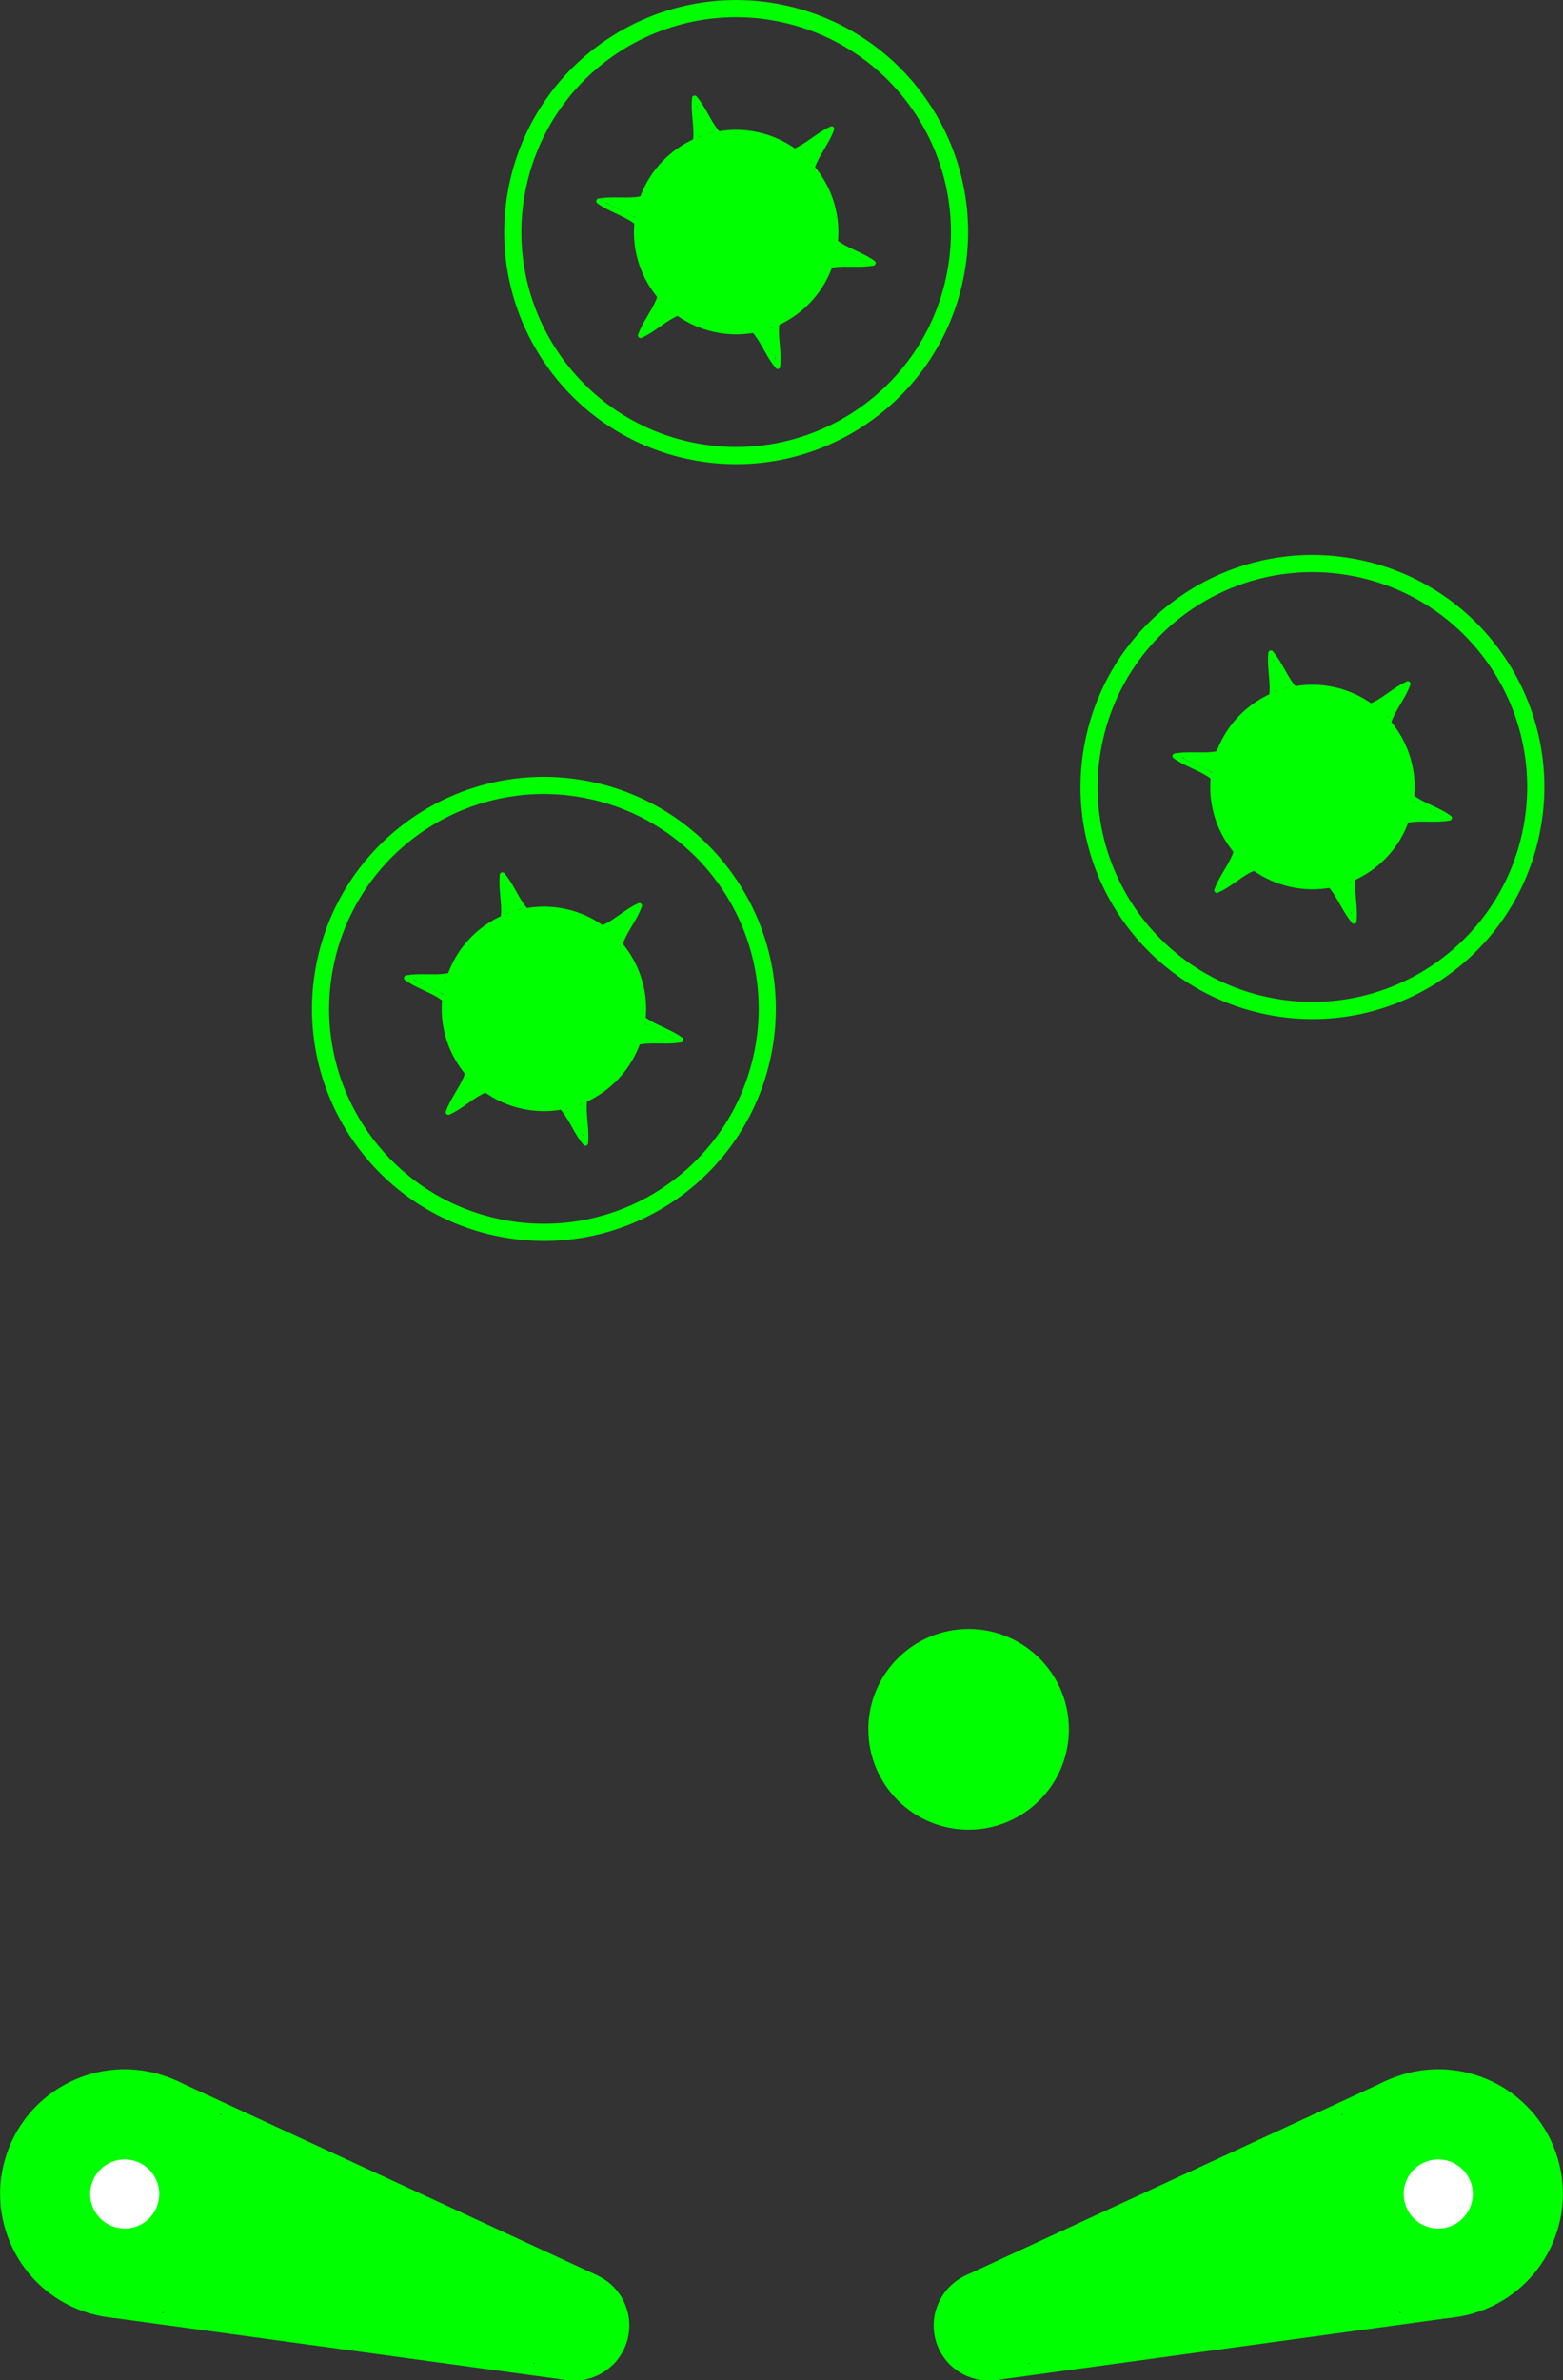 <?xml version="1.0" encoding="UTF-8" standalone="no"?>
<!-- Created with Inkscape (http://www.inkscape.org/) -->

<svg
   xmlns:dc="http://purl.org/dc/elements/1.1/"
   xmlns:cc="http://creativecommons.org/ns#"
   xmlns:rdf="http://www.w3.org/1999/02/22-rdf-syntax-ns#"
   xmlns:svg="http://www.w3.org/2000/svg"
   xmlns="http://www.w3.org/2000/svg"
   xmlns:sodipodi="http://sodipodi.sourceforge.net/DTD/sodipodi-0.dtd"
   xmlns:inkscape="http://www.inkscape.org/namespaces/inkscape"
   width="532.164"
   height="810.057"
   id="svg2"
   version="1.1"
   inkscape:version="0.48.4 r9939"
   sodipodi:docname="Neues Dokument 1">
  <rect width="100%" height="100%" fill="#333333" stroke="none"/>
  <defs
     id="defs4" />
  <sodipodi:namedview
     id="base"
     pagecolor="#ffffff"
     bordercolor="#666666"
     borderopacity="1.0"
     inkscape:pageopacity="0.0"
     inkscape:pageshadow="2"
     inkscape:zoom="0.35355339"
     inkscape:cx="200.03668"
     inkscape:cy="-33.095577"
     inkscape:document-units="px"
     inkscape:current-layer="layer1"
     showgrid="false"
     fit-margin-top="0"
     fit-margin-left="0"
     fit-margin-right="0"
     fit-margin-bottom="0"
     inkscape:window-width="1875"
     inkscape:window-height="1056"
     inkscape:window-x="45"
     inkscape:window-y="24"
     inkscape:window-maximized="1" />
  <g
     inkscape:label="Ebene 1"
     inkscape:groupmode="layer"
     id="layer1"
     transform="translate(-83.067,-97.421)">
    <g
       id="g3825"
       transform="matrix(0.96,0.281,-0.281,0.96,51.535,488.838)">
      <g
         id="g3813">
        <g
           id="g3805">
          <g
             id="g3779">
            <path
               sodipodi:type="arc"
               style="fill:#00ff00;fill-opacity:1;stroke:#00ff00;stroke-width:10;stroke-linecap:round;stroke-linejoin:miter;stroke-miterlimit:4;stroke-opacity:1;stroke-dasharray:none;stroke-dashoffset:0"
               id="path2987"
               sodipodi:cx="330.17856"
               sodipodi:cy="317.54074"
               sodipodi:rx="13.75"
               sodipodi:ry="13.75"
               d="m 343.929,317.541 c 0,7.594 -6.156,13.75 -13.75,13.75 -7.594,0 -13.75,-6.156 -13.75,-13.75 0,-7.594 6.156,-13.75 13.75,-13.75 7.594,0 13.75,6.156 13.75,13.75 z"
               transform="translate(0,2.461)" />
            <g
               id="g3775">
              <path
                 d="m 208.091,320.002 c 0,20.642 -16.734,37.376 -37.376,37.376 -20.642,0 -37.376,-16.734 -37.376,-37.376 0,-20.642 16.734,-37.376 37.376,-37.376 20.642,0 37.376,16.734 37.376,37.376 z"
                 sodipodi:ry="37.375645"
                 sodipodi:rx="37.375645"
                 sodipodi:cy="320.00159"
                 sodipodi:cx="170.71577"
                 id="path2985"
                 style="fill:#00ff00;fill-opacity:1;stroke:#00ff00;stroke-width:10;stroke-linecap:round;stroke-linejoin:miter;stroke-miterlimit:4;stroke-opacity:1;stroke-dasharray:none;stroke-dashoffset:0"
                 sodipodi:type="arc" />
              <path
                 transform="matrix(1.343,0,0,1.343,-272.667,-106.41)"
                 d="m 343.929,317.541 c 0,7.594 -6.156,13.75 -13.75,13.75 -7.594,0 -13.75,-6.156 -13.75,-13.75 0,-7.594 6.156,-13.75 13.75,-13.75 7.594,0 13.75,6.156 13.75,13.75 z"
                 sodipodi:ry="13.75"
                 sodipodi:rx="13.75"
                 sodipodi:cy="317.54074"
                 sodipodi:cx="330.17856"
                 id="path2987-3"
                 style="fill:#ffffff;fill-opacity:1;stroke:#00ff00;stroke-width:10;stroke-linecap:round;stroke-linejoin:miter;stroke-miterlimit:4;stroke-opacity:1;stroke-dasharray:none;stroke-dashoffset:0"
                 sodipodi:type="arc" />
            </g>
          </g>
          <path
             sodipodi:nodetypes="cc"
             inkscape:connector-curvature="0"
             id="path3785"
             d="m 176.853,280.117 155.521,23.263"
             style="fill:#00ff00;fill-opacity:1;stroke:#00ff00;stroke-width:4;stroke-linecap:round;stroke-linejoin:miter;stroke-miterlimit:4;stroke-opacity:1;stroke-dasharray:none" />
        </g>
        <path
           style="fill:#00ff00;fill-opacity:1;stroke:#00ff00;stroke-width:4;stroke-linecap:round;stroke-linejoin:miter;stroke-miterlimit:4;stroke-opacity:1;stroke-dasharray:none"
           d="M 177.669,359.748 333.19,336.486"
           id="path3785-6"
           inkscape:connector-curvature="0"
           sodipodi:nodetypes="cc" />
      </g>
      <path
         inkscape:connector-curvature="0"
         id="path3823"
         d="m 196.713,353.606 c 5.975,-4.493 11.263,-11.754 13.941,-19.146 1.772,-4.89 2.414,-8.747 2.419,-14.521 0.004,-5.679 -0.8,-10.171 -2.723,-15.211 -2.705,-7.087 -7.682,-13.805 -13.48,-18.193 -1.011,-0.765 -1.806,-1.421 -1.768,-1.458 0.038,-0.037 28.276,4.151 62.749,9.306 l 62.68,9.373 -1.017,0.673 c -3.507,2.321 -6.446,6.508 -7.586,10.803 -0.779,2.935 -0.714,7.034 0.159,10.01 1.17,3.99 3.616,7.558 6.777,9.885 1.328,0.978 1.414,1.095 0.887,1.211 -0.831,0.182 -124.075,18.578 -124.462,18.578 -0.176,0 0.464,-0.589 1.422,-1.31 z"
         style="fill:#00ff00;fill-opacity:1;stroke:#00ff00;stroke-width:1.01;stroke-linecap:round;stroke-linejoin:miter;stroke-miterlimit:4;stroke-opacity:1;stroke-dasharray:none;stroke-dashoffset:0" />
    </g>
    <g
       id="g3825-7"
       transform="matrix(-0.96,0.281,0.281,0.96,646.764,488.838)">
      <g
         id="g3813-5">
        <g
           id="g3805-3">
          <g
             id="g3779-5">
            <path
               sodipodi:type="arc"
               style="fill:#00ff00;fill-opacity:1;stroke:#00ff00;stroke-width:10;stroke-linecap:round;stroke-linejoin:miter;stroke-miterlimit:4;stroke-opacity:1;stroke-dasharray:none;stroke-dashoffset:0"
               id="path2987-6"
               sodipodi:cx="330.17856"
               sodipodi:cy="317.54074"
               sodipodi:rx="13.75"
               sodipodi:ry="13.75"
               d="m 343.929,317.541 c 0,7.594 -6.156,13.75 -13.75,13.75 -7.594,0 -13.75,-6.156 -13.75,-13.75 0,-7.594 6.156,-13.75 13.75,-13.75 7.594,0 13.75,6.156 13.75,13.75 z"
               transform="translate(0,2.461)" />
            <g
               id="g3775-2">
              <path
                 d="m 208.091,320.002 c 0,20.642 -16.734,37.376 -37.376,37.376 -20.642,0 -37.376,-16.734 -37.376,-37.376 0,-20.642 16.734,-37.376 37.376,-37.376 20.642,0 37.376,16.734 37.376,37.376 z"
                 sodipodi:ry="37.375645"
                 sodipodi:rx="37.375645"
                 sodipodi:cy="320.00159"
                 sodipodi:cx="170.71577"
                 id="path2985-9"
                 style="fill:#00ff00;fill-opacity:1;stroke:#00ff00;stroke-width:10;stroke-linecap:round;stroke-linejoin:miter;stroke-miterlimit:4;stroke-opacity:1;stroke-dasharray:none;stroke-dashoffset:0"
                 sodipodi:type="arc" />
              <path
                 transform="matrix(1.343,0,0,1.343,-272.667,-106.41)"
                 d="m 343.929,317.541 c 0,7.594 -6.156,13.75 -13.75,13.75 -7.594,0 -13.75,-6.156 -13.75,-13.75 0,-7.594 6.156,-13.75 13.75,-13.75 7.594,0 13.75,6.156 13.75,13.75 z"
                 sodipodi:ry="13.75"
                 sodipodi:rx="13.75"
                 sodipodi:cy="317.54074"
                 sodipodi:cx="330.17856"
                 id="path2987-3-1"
                 style="fill:#ffffff;fill-opacity:1;stroke:#00ff00;stroke-width:10;stroke-linecap:round;stroke-linejoin:miter;stroke-miterlimit:4;stroke-opacity:1;stroke-dasharray:none;stroke-dashoffset:0"
                 sodipodi:type="arc" />
            </g>
          </g>
          <path
             sodipodi:nodetypes="cc"
             inkscape:connector-curvature="0"
             id="path3785-2"
             d="m 176.853,280.117 155.521,23.263"
             style="fill:#00ff00;fill-opacity:1;stroke:#00ff00;stroke-width:4;stroke-linecap:round;stroke-linejoin:miter;stroke-miterlimit:4;stroke-opacity:1;stroke-dasharray:none" />
        </g>
        <path
           style="fill:#00ff00;fill-opacity:1;stroke:#00ff00;stroke-width:4;stroke-linecap:round;stroke-linejoin:miter;stroke-miterlimit:4;stroke-opacity:1;stroke-dasharray:none"
           d="M 177.669,359.748 333.19,336.486"
           id="path3785-6-7"
           inkscape:connector-curvature="0"
           sodipodi:nodetypes="cc" />
      </g>
      <path
         inkscape:connector-curvature="0"
         id="path3823-0"
         d="m 196.713,353.606 c 5.975,-4.493 11.263,-11.754 13.941,-19.146 1.772,-4.89 2.414,-8.747 2.419,-14.521 0.004,-5.679 -0.8,-10.171 -2.723,-15.211 -2.705,-7.087 -7.682,-13.805 -13.48,-18.193 -1.011,-0.765 -1.806,-1.421 -1.768,-1.458 0.038,-0.037 28.276,4.151 62.749,9.306 l 62.68,9.373 -1.017,0.673 c -3.507,2.321 -6.446,6.508 -7.586,10.803 -0.779,2.935 -0.714,7.034 0.159,10.01 1.17,3.99 3.616,7.558 6.777,9.885 1.328,0.978 1.414,1.095 0.887,1.211 -0.831,0.182 -124.075,18.578 -124.462,18.578 -0.176,0 0.464,-0.589 1.422,-1.31 z"
         style="fill:#00ff00;fill-opacity:1;stroke:#00ff00;stroke-width:1.01;stroke-linecap:round;stroke-linejoin:miter;stroke-miterlimit:4;stroke-opacity:1;stroke-dasharray:none;stroke-dashoffset:0" />
    </g>
    <path
       sodipodi:type="arc"
       style="fill:#00ff00;fill-opacity:1;stroke:#00ff00;stroke-width:4;stroke-linecap:round;stroke-linejoin:miter;stroke-miterlimit:4;stroke-opacity:1;stroke-dasharray:none;stroke-dashoffset:0"
       id="path3885"
       sodipodi:cx="387.14285"
       sodipodi:cy="179.50504"
       sodipodi:rx="32.142857"
       sodipodi:ry="32.142857"
       d="m 419.286,179.505 c 0,17.752 -14.391,32.143 -32.143,32.143 -17.752,0 -32.143,-14.391 -32.143,-32.143 0,-17.752 14.391,-32.143 32.143,-32.143 17.752,0 32.143,14.391 32.143,32.143 z"
       transform="translate(25.714,506.429)" />
    <g
       id="g4389"
       transform="matrix(0.955,-0.296,0.296,0.955,-70.014,121.039)">
      <g
         transform="matrix(0.585,0,0,0.585,-18.969,137.471)"
         id="g4218">
        <path
           sodipodi:type="arc"
           style="fill:none;stroke:#00ff00;stroke-width:10;stroke-linecap:round;stroke-linejoin:miter;stroke-miterlimit:4;stroke-opacity:1;stroke-dasharray:none;stroke-dashoffset:0"
           id="path3913"
           sodipodi:cx="423"
           sodipodi:cy="458.36218"
           sodipodi:rx="130"
           sodipodi:ry="130"
           d="m 553,458.362 c 0,71.797 -58.203,130 -130,130 -71.797,0 -130,-58.203 -130,-130 0,-71.797 58.203,-130 130,-130 71.797,0 130,58.203 130,130 z"
           transform="matrix(-0.5,0.866,-0.866,-0.5,1031.453,321.215)" />
        <path
           sodipodi:type="arc"
           style="fill:none;stroke:#00ff00;stroke-width:14;stroke-linecap:round;stroke-linejoin:miter;stroke-miterlimit:4;stroke-opacity:1;stroke-dasharray:none;stroke-dashoffset:0"
           id="path3915"
           sodipodi:cx="141.5"
           sodipodi:cy="414.86218"
           sodipodi:rx="52.5"
           sodipodi:ry="52.5"
           d="m 194,414.862 c 0,28.995 -23.505,52.5 -52.5,52.5 -28.995,0 -52.5,-23.505 -52.5,-52.5 0,-28.995 23.505,-52.5 52.5,-52.5 28.995,0 52.5,23.505 52.5,52.5 z"
           transform="matrix(-0.5,0.866,-0.866,-0.5,853.031,543.251)" />
        <g
           id="g4165">
          <path
             sodipodi:nodetypes="cc"
             inkscape:connector-curvature="0"
             id="path3887-6-2"
             d="m 422.997,376.788 c -5.773,12.673 -2.279,33.965 -23.241,32.508"
             style="fill:none;stroke:#00ff00;stroke-width:3;stroke-linecap:round;stroke-linejoin:miter;stroke-miterlimit:4;stroke-opacity:1;stroke-dasharray:none" />
          <path
             sodipodi:nodetypes="cc"
             inkscape:connector-curvature="0"
             id="path3887-9-0-6"
             d="m 423.003,376.788 c 5.773,12.673 2.279,33.965 23.241,32.508"
             style="fill:none;stroke:#00ff00;stroke-width:3;stroke-linecap:round;stroke-linejoin:miter;stroke-miterlimit:4;stroke-opacity:1;stroke-dasharray:none" />
          <path
             sodipodi:nodetypes="cc"
             inkscape:connector-curvature="0"
             id="path3887-6-20"
             d="m 422.997,540.052 c -5.773,-12.673 -2.279,-33.965 -23.241,-32.508"
             style="fill:none;stroke:#00ff00;stroke-width:3;stroke-linecap:round;stroke-linejoin:miter;stroke-miterlimit:4;stroke-opacity:1;stroke-dasharray:none" />
          <path
             sodipodi:nodetypes="cc"
             inkscape:connector-curvature="0"
             id="path3887-9-0-2"
             d="m 423.003,540.052 c 5.773,-12.673 2.279,-33.965 23.241,-32.508"
             style="fill:none;stroke:#00ff00;stroke-width:3;stroke-linecap:round;stroke-linejoin:miter;stroke-miterlimit:4;stroke-opacity:1;stroke-dasharray:none" />
          <path
             sodipodi:nodetypes="cc"
             inkscape:connector-curvature="0"
             id="path3887-6"
             d="m 493.827,417.467 c -13.861,1.337 -30.554,15.009 -39.774,-3.873"
             style="fill:none;stroke:#00ff00;stroke-width:3;stroke-linecap:round;stroke-linejoin:miter;stroke-miterlimit:4;stroke-opacity:1;stroke-dasharray:none" />
          <path
             sodipodi:nodetypes="cc"
             inkscape:connector-curvature="0"
             id="path3887-9-0"
             d="m 493.83,417.472 c -8.089,11.336 -28.275,18.957 -16.532,36.382"
             style="fill:none;stroke:#00ff00;stroke-width:3;stroke-linecap:round;stroke-linejoin:miter;stroke-miterlimit:4;stroke-opacity:1;stroke-dasharray:none" />
          <path
             sodipodi:nodetypes="cc"
             inkscape:connector-curvature="0"
             id="path3887-6-2-8"
             d="m 352.106,499.29 c 8.089,-11.336 28.275,-18.957 16.532,-36.382"
             style="fill:none;stroke:#00ff00;stroke-width:3;stroke-linecap:round;stroke-linejoin:miter;stroke-miterlimit:4;stroke-opacity:1;stroke-dasharray:none" />
          <path
             sodipodi:nodetypes="cc"
             inkscape:connector-curvature="0"
             id="path3887-9-0-6-7"
             d="m 352.109,499.295 c 13.861,-1.337 30.554,-15.009 39.774,3.873"
             style="fill:none;stroke:#00ff00;stroke-width:3;stroke-linecap:round;stroke-linejoin:miter;stroke-miterlimit:4;stroke-opacity:1;stroke-dasharray:none" />
          <g
             style="stroke-width:10.301;stroke-miterlimit:4;stroke-dasharray:none"
             transform="matrix(-0.146,0.252,-0.252,-0.146,591.093,469.802)"
             id="g3909">
            <path
               style="fill:none;stroke:#00ff00;stroke-width:10.301;stroke-linecap:round;stroke-linejoin:miter;stroke-miterlimit:4;stroke-opacity:1;stroke-dasharray:none"
               d="m 254.558,238.684 c -19.821,43.514 -7.827,116.624 -79.802,111.622"
               id="path3887"
               inkscape:connector-curvature="0"
               sodipodi:nodetypes="cc" />
            <path
               style="fill:none;stroke:#00ff00;stroke-width:10.301;stroke-linecap:round;stroke-linejoin:miter;stroke-miterlimit:4;stroke-opacity:1;stroke-dasharray:none"
               d="m 254.578,238.684 c 19.821,43.514 7.827,116.624 79.802,111.622"
               id="path3887-9"
               inkscape:connector-curvature="0"
               sodipodi:nodetypes="cc" />
          </g>
          <g
             style="stroke-width:10.301;stroke-miterlimit:4;stroke-dasharray:none"
             transform="matrix(-0.146,0.252,0.252,0.146,329.037,318.504)"
             id="g3909-37">
            <path
               style="fill:none;stroke:#00ff00;stroke-width:10.301;stroke-linecap:round;stroke-linejoin:miter;stroke-miterlimit:4;stroke-opacity:1;stroke-dasharray:none"
               d="m 254.558,238.684 c -19.821,43.514 -7.827,116.624 -79.802,111.622"
               id="path3887-5"
               inkscape:connector-curvature="0"
               sodipodi:nodetypes="cc" />
            <path
               style="fill:none;stroke:#00ff00;stroke-width:10.301;stroke-linecap:round;stroke-linejoin:miter;stroke-miterlimit:4;stroke-opacity:1;stroke-dasharray:none"
               d="m 254.578,238.684 c 19.821,43.514 7.827,116.624 79.802,111.622"
               id="path3887-9-9"
               inkscape:connector-curvature="0"
               sodipodi:nodetypes="cc" />
          </g>
        </g>
        <path
           style="fill:#00ff00;fill-opacity:1;stroke:#00ff00;stroke-width:0.53;stroke-linecap:round;stroke-linejoin:miter;stroke-miterlimit:4;stroke-opacity:1;stroke-dasharray:none;stroke-dashoffset:0"
           d="m 367.839,430.93 c -0.713,-0.791 -2.728,-2.753 -4.478,-4.36 -4.263,-3.915 -6.806,-6.367 -6.806,-6.564 0,-0.201 1.291,0.16 7.336,2.056 2.625,0.823 5.887,1.761 7.248,2.084 1.361,0.323 2.46,0.659 2.442,0.747 -0.018,0.088 -0.575,1.04 -1.237,2.116 -0.663,1.076 -1.602,2.721 -2.089,3.656 -0.486,0.935 -0.937,1.7 -1.002,1.702 -0.065,10e-4 -0.701,-0.645 -1.414,-1.436 z"
           id="path4204"
           inkscape:connector-curvature="0" />
        <path
           style="fill:#00ff00;fill-opacity:1;stroke:#00ff00;stroke-width:0.53;stroke-linecap:round;stroke-linejoin:miter;stroke-miterlimit:4;stroke-opacity:1;stroke-dasharray:none;stroke-dashoffset:0"
           d="m 418.604,398.827 c 0,-0.023 0.234,-0.779 0.52,-1.679 0.669,-2.107 1.014,-3.494 2.212,-8.885 1.227,-5.524 1.391,-6.147 1.641,-6.23 0.255,-0.085 0.354,0.278 1.649,6.054 1.305,5.819 1.786,7.738 2.369,9.444 0.247,0.722 0.448,1.319 0.448,1.326 0,0.007 -1.989,0.013 -4.419,0.013 -2.431,0 -4.419,-0.019 -4.419,-0.042 z"
           id="path4206"
           inkscape:connector-curvature="0" />
        <path
           style="fill:#00ff00;fill-opacity:1;stroke:#00ff00;stroke-width:0.53;stroke-linecap:round;stroke-linejoin:miter;stroke-miterlimit:4;stroke-opacity:1;stroke-dasharray:none;stroke-dashoffset:0"
           d="m 475.454,430.114 c -0.664,-1.24 -1.637,-2.915 -2.162,-3.724 -0.947,-1.456 -1.032,-1.801 -0.449,-1.801 0.603,0 5.245,-1.25 8.477,-2.283 3.133,-1.001 8.11,-2.49 8.323,-2.49 0.197,0 -1.566,1.711 -5.659,5.494 -2.3,2.125 -4.844,4.582 -5.654,5.46 -0.81,0.878 -1.516,1.597 -1.57,1.597 -0.054,0 -0.641,-1.014 -1.305,-2.254 z"
           id="path4208"
           inkscape:connector-curvature="0" />
        <path
           style="fill:#00ff00;fill-opacity:1;stroke:#00ff00;stroke-width:0.53;stroke-linecap:round;stroke-linejoin:miter;stroke-miterlimit:4;stroke-opacity:1;stroke-dasharray:none;stroke-dashoffset:0"
           d="m 488.165,496.518 c -0.681,-0.191 -3.385,-1.018 -6.01,-1.836 -5.008,-1.561 -7.57,-2.269 -8.971,-2.478 -0.462,-0.069 -0.84,-0.193 -0.84,-0.276 0,-0.083 0.425,-0.81 0.944,-1.615 0.519,-0.806 1.486,-2.459 2.149,-3.674 0.663,-1.215 1.235,-2.245 1.271,-2.288 0.036,-0.043 0.826,0.733 1.756,1.726 0.93,0.992 3.493,3.466 5.696,5.496 4.251,3.918 5.687,5.327 5.412,5.307 -0.093,-0.007 -0.726,-0.169 -1.407,-0.361 z"
           id="path4210"
           inkscape:connector-curvature="0" />
        <path
           style="fill:#00ff00;fill-opacity:1;stroke:#00ff00;stroke-width:0.53;stroke-linecap:round;stroke-linejoin:miter;stroke-miterlimit:4;stroke-opacity:1;stroke-dasharray:none;stroke-dashoffset:0"
           d="m 422.677,534.3 c -0.088,-0.232 -0.73,-2.956 -1.427,-6.055 -1.053,-4.681 -1.605,-6.847 -2.586,-10.141 -0.069,-0.231 0.496,-0.265 4.35,-0.265 2.436,0 4.428,0.019 4.428,0.042 -2e-5,0.023 -0.234,0.779 -0.52,1.679 -0.666,2.099 -1.026,3.541 -2.129,8.532 -0.494,2.236 -0.971,4.305 -1.059,4.596 -0.089,0.292 -0.248,0.868 -0.355,1.282 -0.217,0.842 -0.464,0.958 -0.702,0.33 l 0,0 z"
           id="path4212"
           inkscape:connector-curvature="0" />
        <path
           style="fill:#00ff00;fill-opacity:1;stroke:#00ff00;stroke-width:0.53;stroke-linecap:round;stroke-linejoin:miter;stroke-miterlimit:4;stroke-opacity:1;stroke-dasharray:none;stroke-dashoffset:0"
           d="m 356.502,496.647 c 0.165,-0.284 3.025,-2.998 7.039,-6.677 1.554,-1.425 3.448,-3.274 4.208,-4.11 0.761,-0.836 1.441,-1.52 1.512,-1.52 0.07,0 0.309,0.378 0.53,0.84 0.666,1.392 2.327,4.296 3.216,5.622 l 0.836,1.247 -1.263,0.233 c -1.947,0.359 -4.094,0.95 -8.334,2.291 -3.813,1.206 -7.541,2.319 -7.769,2.319 -0.063,0 -0.051,-0.11 0.026,-0.244 z"
           id="path4214"
           inkscape:connector-curvature="0" />
        <path
           style="fill:#00ff00;fill-opacity:1;stroke:#00ff00;stroke-width:3;stroke-linecap:round;stroke-linejoin:miter;stroke-miterlimit:4;stroke-opacity:1;stroke-dasharray:none;stroke-dashoffset:0"
           d="m 412.137,501.899 c -15.784,-4.347 -28.338,-16.792 -32.271,-31.99 -4.965,-19.187 2.516,-38.543 18.958,-49.048 7.649,-4.887 14.756,-6.902 24.5,-6.947 10.138,-0.046 16.379,1.857 25.029,7.633 18.739,12.514 24.821,39.656 13.345,59.559 -9.455,16.398 -31.674,25.72 -49.561,20.793 z"
           id="path4216"
           inkscape:connector-curvature="0" />
      </g>
      <g
         transform="matrix(0.585,0,0,0.585,253.365,142.818)"
         id="g4218-2">
        <path
           sodipodi:type="arc"
           style="fill:none;stroke:#00ff00;stroke-width:10;stroke-linecap:round;stroke-linejoin:miter;stroke-miterlimit:4;stroke-opacity:1;stroke-dasharray:none;stroke-dashoffset:0"
           id="path3913-2"
           sodipodi:cx="423"
           sodipodi:cy="458.36218"
           sodipodi:rx="130"
           sodipodi:ry="130"
           d="m 553,458.362 c 0,71.797 -58.203,130 -130,130 -71.797,0 -130,-58.203 -130,-130 0,-71.797 58.203,-130 130,-130 71.797,0 130,58.203 130,130 z"
           transform="matrix(-0.5,0.866,-0.866,-0.5,1031.453,321.215)" />
        <path
           sodipodi:type="arc"
           style="fill:none;stroke:#00ff00;stroke-width:14;stroke-linecap:round;stroke-linejoin:miter;stroke-miterlimit:4;stroke-opacity:1;stroke-dasharray:none;stroke-dashoffset:0"
           id="path3915-8"
           sodipodi:cx="141.5"
           sodipodi:cy="414.86218"
           sodipodi:rx="52.5"
           sodipodi:ry="52.5"
           d="m 194,414.862 c 0,28.995 -23.505,52.5 -52.5,52.5 -28.995,0 -52.5,-23.505 -52.5,-52.5 0,-28.995 23.505,-52.5 52.5,-52.5 28.995,0 52.5,23.505 52.5,52.5 z"
           transform="matrix(-0.5,0.866,-0.866,-0.5,853.031,543.251)" />
        <g
           id="g4165-9">
          <path
             sodipodi:nodetypes="cc"
             inkscape:connector-curvature="0"
             id="path3887-6-2-7"
             d="m 422.997,376.788 c -5.773,12.673 -2.279,33.965 -23.241,32.508"
             style="fill:none;stroke:#00ff00;stroke-width:3;stroke-linecap:round;stroke-linejoin:miter;stroke-miterlimit:4;stroke-opacity:1;stroke-dasharray:none" />
          <path
             sodipodi:nodetypes="cc"
             inkscape:connector-curvature="0"
             id="path3887-9-0-6-3"
             d="m 423.003,376.788 c 5.773,12.673 2.279,33.965 23.241,32.508"
             style="fill:none;stroke:#00ff00;stroke-width:3;stroke-linecap:round;stroke-linejoin:miter;stroke-miterlimit:4;stroke-opacity:1;stroke-dasharray:none" />
          <path
             sodipodi:nodetypes="cc"
             inkscape:connector-curvature="0"
             id="path3887-6-20-6"
             d="m 422.997,540.052 c -5.773,-12.673 -2.279,-33.965 -23.241,-32.508"
             style="fill:none;stroke:#00ff00;stroke-width:3;stroke-linecap:round;stroke-linejoin:miter;stroke-miterlimit:4;stroke-opacity:1;stroke-dasharray:none" />
          <path
             sodipodi:nodetypes="cc"
             inkscape:connector-curvature="0"
             id="path3887-9-0-2-1"
             d="m 423.003,540.052 c 5.773,-12.673 2.279,-33.965 23.241,-32.508"
             style="fill:none;stroke:#00ff00;stroke-width:3;stroke-linecap:round;stroke-linejoin:miter;stroke-miterlimit:4;stroke-opacity:1;stroke-dasharray:none" />
          <path
             sodipodi:nodetypes="cc"
             inkscape:connector-curvature="0"
             id="path3887-6-29"
             d="m 493.827,417.467 c -13.861,1.337 -30.554,15.009 -39.774,-3.873"
             style="fill:none;stroke:#00ff00;stroke-width:3;stroke-linecap:round;stroke-linejoin:miter;stroke-miterlimit:4;stroke-opacity:1;stroke-dasharray:none" />
          <path
             sodipodi:nodetypes="cc"
             inkscape:connector-curvature="0"
             id="path3887-9-0-3"
             d="m 493.83,417.472 c -8.089,11.336 -28.275,18.957 -16.532,36.382"
             style="fill:none;stroke:#00ff00;stroke-width:3;stroke-linecap:round;stroke-linejoin:miter;stroke-miterlimit:4;stroke-opacity:1;stroke-dasharray:none" />
          <path
             sodipodi:nodetypes="cc"
             inkscape:connector-curvature="0"
             id="path3887-6-2-8-1"
             d="m 352.106,499.29 c 8.089,-11.336 28.275,-18.957 16.532,-36.382"
             style="fill:none;stroke:#00ff00;stroke-width:3;stroke-linecap:round;stroke-linejoin:miter;stroke-miterlimit:4;stroke-opacity:1;stroke-dasharray:none" />
          <path
             sodipodi:nodetypes="cc"
             inkscape:connector-curvature="0"
             id="path3887-9-0-6-7-9"
             d="m 352.109,499.295 c 13.861,-1.337 30.554,-15.009 39.774,3.873"
             style="fill:none;stroke:#00ff00;stroke-width:3;stroke-linecap:round;stroke-linejoin:miter;stroke-miterlimit:4;stroke-opacity:1;stroke-dasharray:none" />
          <g
             style="stroke-width:10.301;stroke-miterlimit:4;stroke-dasharray:none"
             transform="matrix(-0.146,0.252,-0.252,-0.146,591.093,469.802)"
             id="g3909-4">
            <path
               style="fill:none;stroke:#00ff00;stroke-width:10.301;stroke-linecap:round;stroke-linejoin:miter;stroke-miterlimit:4;stroke-opacity:1;stroke-dasharray:none"
               d="m 254.558,238.684 c -19.821,43.514 -7.827,116.624 -79.802,111.622"
               id="path3887-7"
               inkscape:connector-curvature="0"
               sodipodi:nodetypes="cc" />
            <path
               style="fill:none;stroke:#00ff00;stroke-width:10.301;stroke-linecap:round;stroke-linejoin:miter;stroke-miterlimit:4;stroke-opacity:1;stroke-dasharray:none"
               d="m 254.578,238.684 c 19.821,43.514 7.827,116.624 79.802,111.622"
               id="path3887-9-8"
               inkscape:connector-curvature="0"
               sodipodi:nodetypes="cc" />
          </g>
          <g
             style="stroke-width:10.301;stroke-miterlimit:4;stroke-dasharray:none"
             transform="matrix(-0.146,0.252,0.252,0.146,329.037,318.504)"
             id="g3909-37-4">
            <path
               style="fill:none;stroke:#00ff00;stroke-width:10.301;stroke-linecap:round;stroke-linejoin:miter;stroke-miterlimit:4;stroke-opacity:1;stroke-dasharray:none"
               d="m 254.558,238.684 c -19.821,43.514 -7.827,116.624 -79.802,111.622"
               id="path3887-5-5"
               inkscape:connector-curvature="0"
               sodipodi:nodetypes="cc" />
            <path
               style="fill:none;stroke:#00ff00;stroke-width:10.301;stroke-linecap:round;stroke-linejoin:miter;stroke-miterlimit:4;stroke-opacity:1;stroke-dasharray:none"
               d="m 254.578,238.684 c 19.821,43.514 7.827,116.624 79.802,111.622"
               id="path3887-9-9-0"
               inkscape:connector-curvature="0"
               sodipodi:nodetypes="cc" />
          </g>
        </g>
        <path
           style="fill:#00ff00;fill-opacity:1;stroke:#00ff00;stroke-width:0.53;stroke-linecap:round;stroke-linejoin:miter;stroke-miterlimit:4;stroke-opacity:1;stroke-dasharray:none;stroke-dashoffset:0"
           d="m 367.839,430.93 c -0.713,-0.791 -2.728,-2.753 -4.478,-4.36 -4.263,-3.915 -6.806,-6.367 -6.806,-6.564 0,-0.201 1.291,0.16 7.336,2.056 2.625,0.823 5.887,1.761 7.248,2.084 1.361,0.323 2.46,0.659 2.442,0.747 -0.018,0.088 -0.575,1.04 -1.237,2.116 -0.663,1.076 -1.602,2.721 -2.089,3.656 -0.486,0.935 -0.937,1.7 -1.002,1.702 -0.065,10e-4 -0.701,-0.645 -1.414,-1.436 z"
           id="path4204-3"
           inkscape:connector-curvature="0" />
        <path
           style="fill:#00ff00;fill-opacity:1;stroke:#00ff00;stroke-width:0.53;stroke-linecap:round;stroke-linejoin:miter;stroke-miterlimit:4;stroke-opacity:1;stroke-dasharray:none;stroke-dashoffset:0"
           d="m 418.604,398.827 c 0,-0.023 0.234,-0.779 0.52,-1.679 0.669,-2.107 1.014,-3.494 2.212,-8.885 1.227,-5.524 1.391,-6.147 1.641,-6.23 0.255,-0.085 0.354,0.278 1.649,6.054 1.305,5.819 1.786,7.738 2.369,9.444 0.247,0.722 0.448,1.319 0.448,1.326 0,0.007 -1.989,0.013 -4.419,0.013 -2.431,0 -4.419,-0.019 -4.419,-0.042 z"
           id="path4206-6"
           inkscape:connector-curvature="0" />
        <path
           style="fill:#00ff00;fill-opacity:1;stroke:#00ff00;stroke-width:0.53;stroke-linecap:round;stroke-linejoin:miter;stroke-miterlimit:4;stroke-opacity:1;stroke-dasharray:none;stroke-dashoffset:0"
           d="m 475.454,430.114 c -0.664,-1.24 -1.637,-2.915 -2.162,-3.724 -0.947,-1.456 -1.032,-1.801 -0.449,-1.801 0.603,0 5.245,-1.25 8.477,-2.283 3.133,-1.001 8.11,-2.49 8.323,-2.49 0.197,0 -1.566,1.711 -5.659,5.494 -2.3,2.125 -4.844,4.582 -5.654,5.46 -0.81,0.878 -1.516,1.597 -1.57,1.597 -0.054,0 -0.641,-1.014 -1.305,-2.254 z"
           id="path4208-1"
           inkscape:connector-curvature="0" />
        <path
           style="fill:#00ff00;fill-opacity:1;stroke:#00ff00;stroke-width:0.53;stroke-linecap:round;stroke-linejoin:miter;stroke-miterlimit:4;stroke-opacity:1;stroke-dasharray:none;stroke-dashoffset:0"
           d="m 488.165,496.518 c -0.681,-0.191 -3.385,-1.018 -6.01,-1.836 -5.008,-1.561 -7.57,-2.269 -8.971,-2.478 -0.462,-0.069 -0.84,-0.193 -0.84,-0.276 0,-0.083 0.425,-0.81 0.944,-1.615 0.519,-0.806 1.486,-2.459 2.149,-3.674 0.663,-1.215 1.235,-2.245 1.271,-2.288 0.036,-0.043 0.826,0.733 1.756,1.726 0.93,0.992 3.493,3.466 5.696,5.496 4.251,3.918 5.687,5.327 5.412,5.307 -0.093,-0.007 -0.726,-0.169 -1.407,-0.361 z"
           id="path4210-0"
           inkscape:connector-curvature="0" />
        <path
           style="fill:#00ff00;fill-opacity:1;stroke:#00ff00;stroke-width:0.53;stroke-linecap:round;stroke-linejoin:miter;stroke-miterlimit:4;stroke-opacity:1;stroke-dasharray:none;stroke-dashoffset:0"
           d="m 422.677,534.3 c -0.088,-0.232 -0.73,-2.956 -1.427,-6.055 -1.053,-4.681 -1.605,-6.847 -2.586,-10.141 -0.069,-0.231 0.496,-0.265 4.35,-0.265 2.436,0 4.428,0.019 4.428,0.042 -2e-5,0.023 -0.234,0.779 -0.52,1.679 -0.666,2.099 -1.026,3.541 -2.129,8.532 -0.494,2.236 -0.971,4.305 -1.059,4.596 -0.089,0.292 -0.248,0.868 -0.355,1.282 -0.217,0.842 -0.464,0.958 -0.702,0.33 l 0,0 z"
           id="path4212-6"
           inkscape:connector-curvature="0" />
        <path
           style="fill:#00ff00;fill-opacity:1;stroke:#00ff00;stroke-width:0.53;stroke-linecap:round;stroke-linejoin:miter;stroke-miterlimit:4;stroke-opacity:1;stroke-dasharray:none;stroke-dashoffset:0"
           d="m 356.502,496.647 c 0.165,-0.284 3.025,-2.998 7.039,-6.677 1.554,-1.425 3.448,-3.274 4.208,-4.11 0.761,-0.836 1.441,-1.52 1.512,-1.52 0.07,0 0.309,0.378 0.53,0.84 0.666,1.392 2.327,4.296 3.216,5.622 l 0.836,1.247 -1.263,0.233 c -1.947,0.359 -4.094,0.95 -8.334,2.291 -3.813,1.206 -7.541,2.319 -7.769,2.319 -0.063,0 -0.051,-0.11 0.026,-0.244 z"
           id="path4214-3"
           inkscape:connector-curvature="0" />
        <path
           style="fill:#00ff00;fill-opacity:1;stroke:#00ff00;stroke-width:3;stroke-linecap:round;stroke-linejoin:miter;stroke-miterlimit:4;stroke-opacity:1;stroke-dasharray:none;stroke-dashoffset:0"
           d="m 412.137,501.899 c -15.784,-4.347 -28.338,-16.792 -32.271,-31.99 -4.965,-19.187 2.516,-38.543 18.958,-49.048 7.649,-4.887 14.756,-6.902 24.5,-6.947 10.138,-0.046 16.379,1.857 25.029,7.633 18.739,12.514 24.821,39.656 13.345,59.559 -9.455,16.398 -31.674,25.72 -49.561,20.793 z"
           id="path4216-2"
           inkscape:connector-curvature="0" />
      </g>
      <g
         transform="matrix(0.585,0,0,0.585,121.836,-95.692)"
         id="g4218-0">
        <path
           sodipodi:type="arc"
           style="fill:none;stroke:#00ff00;stroke-width:10;stroke-linecap:round;stroke-linejoin:miter;stroke-miterlimit:4;stroke-opacity:1;stroke-dasharray:none;stroke-dashoffset:0"
           id="path3913-6"
           sodipodi:cx="423"
           sodipodi:cy="458.36218"
           sodipodi:rx="130"
           sodipodi:ry="130"
           d="m 553,458.362 c 0,71.797 -58.203,130 -130,130 -71.797,0 -130,-58.203 -130,-130 0,-71.797 58.203,-130 130,-130 71.797,0 130,58.203 130,130 z"
           transform="matrix(-0.5,0.866,-0.866,-0.5,1031.453,321.215)" />
        <path
           sodipodi:type="arc"
           style="fill:none;stroke:#00ff00;stroke-width:14;stroke-linecap:round;stroke-linejoin:miter;stroke-miterlimit:4;stroke-opacity:1;stroke-dasharray:none;stroke-dashoffset:0"
           id="path3915-1"
           sodipodi:cx="141.5"
           sodipodi:cy="414.86218"
           sodipodi:rx="52.5"
           sodipodi:ry="52.5"
           d="m 194,414.862 c 0,28.995 -23.505,52.5 -52.5,52.5 -28.995,0 -52.5,-23.505 -52.5,-52.5 0,-28.995 23.505,-52.5 52.5,-52.5 28.995,0 52.5,23.505 52.5,52.5 z"
           transform="matrix(-0.5,0.866,-0.866,-0.5,853.031,543.251)" />
        <g
           id="g4165-5">
          <path
             sodipodi:nodetypes="cc"
             inkscape:connector-curvature="0"
             id="path3887-6-2-5"
             d="m 422.997,376.788 c -5.773,12.673 -2.279,33.965 -23.241,32.508"
             style="fill:none;stroke:#00ff00;stroke-width:3;stroke-linecap:round;stroke-linejoin:miter;stroke-miterlimit:4;stroke-opacity:1;stroke-dasharray:none" />
          <path
             sodipodi:nodetypes="cc"
             inkscape:connector-curvature="0"
             id="path3887-9-0-6-4"
             d="m 423.003,376.788 c 5.773,12.673 2.279,33.965 23.241,32.508"
             style="fill:none;stroke:#00ff00;stroke-width:3;stroke-linecap:round;stroke-linejoin:miter;stroke-miterlimit:4;stroke-opacity:1;stroke-dasharray:none" />
          <path
             sodipodi:nodetypes="cc"
             inkscape:connector-curvature="0"
             id="path3887-6-20-7"
             d="m 422.997,540.052 c -5.773,-12.673 -2.279,-33.965 -23.241,-32.508"
             style="fill:none;stroke:#00ff00;stroke-width:3;stroke-linecap:round;stroke-linejoin:miter;stroke-miterlimit:4;stroke-opacity:1;stroke-dasharray:none" />
          <path
             sodipodi:nodetypes="cc"
             inkscape:connector-curvature="0"
             id="path3887-9-0-2-6"
             d="m 423.003,540.052 c 5.773,-12.673 2.279,-33.965 23.241,-32.508"
             style="fill:none;stroke:#00ff00;stroke-width:3;stroke-linecap:round;stroke-linejoin:miter;stroke-miterlimit:4;stroke-opacity:1;stroke-dasharray:none" />
          <path
             sodipodi:nodetypes="cc"
             inkscape:connector-curvature="0"
             id="path3887-6-5"
             d="m 493.827,417.467 c -13.861,1.337 -30.554,15.009 -39.774,-3.873"
             style="fill:none;stroke:#00ff00;stroke-width:3;stroke-linecap:round;stroke-linejoin:miter;stroke-miterlimit:4;stroke-opacity:1;stroke-dasharray:none" />
          <path
             sodipodi:nodetypes="cc"
             inkscape:connector-curvature="0"
             id="path3887-9-0-69"
             d="m 493.83,417.472 c -8.089,11.336 -28.275,18.957 -16.532,36.382"
             style="fill:none;stroke:#00ff00;stroke-width:3;stroke-linecap:round;stroke-linejoin:miter;stroke-miterlimit:4;stroke-opacity:1;stroke-dasharray:none" />
          <path
             sodipodi:nodetypes="cc"
             inkscape:connector-curvature="0"
             id="path3887-6-2-8-3"
             d="m 352.106,499.29 c 8.089,-11.336 28.275,-18.957 16.532,-36.382"
             style="fill:none;stroke:#00ff00;stroke-width:3;stroke-linecap:round;stroke-linejoin:miter;stroke-miterlimit:4;stroke-opacity:1;stroke-dasharray:none" />
          <path
             sodipodi:nodetypes="cc"
             inkscape:connector-curvature="0"
             id="path3887-9-0-6-7-7"
             d="m 352.109,499.295 c 13.861,-1.337 30.554,-15.009 39.774,3.873"
             style="fill:none;stroke:#00ff00;stroke-width:3;stroke-linecap:round;stroke-linejoin:miter;stroke-miterlimit:4;stroke-opacity:1;stroke-dasharray:none" />
          <g
             style="stroke-width:10.301;stroke-miterlimit:4;stroke-dasharray:none"
             transform="matrix(-0.146,0.252,-0.252,-0.146,591.093,469.802)"
             id="g3909-45">
            <path
               style="fill:none;stroke:#00ff00;stroke-width:10.301;stroke-linecap:round;stroke-linejoin:miter;stroke-miterlimit:4;stroke-opacity:1;stroke-dasharray:none"
               d="m 254.558,238.684 c -19.821,43.514 -7.827,116.624 -79.802,111.622"
               id="path3887-2"
               inkscape:connector-curvature="0"
               sodipodi:nodetypes="cc" />
            <path
               style="fill:none;stroke:#00ff00;stroke-width:10.301;stroke-linecap:round;stroke-linejoin:miter;stroke-miterlimit:4;stroke-opacity:1;stroke-dasharray:none"
               d="m 254.578,238.684 c 19.821,43.514 7.827,116.624 79.802,111.622"
               id="path3887-9-5"
               inkscape:connector-curvature="0"
               sodipodi:nodetypes="cc" />
          </g>
          <g
             style="stroke-width:10.301;stroke-miterlimit:4;stroke-dasharray:none"
             transform="matrix(-0.146,0.252,0.252,0.146,329.037,318.504)"
             id="g3909-37-47">
            <path
               style="fill:none;stroke:#00ff00;stroke-width:10.301;stroke-linecap:round;stroke-linejoin:miter;stroke-miterlimit:4;stroke-opacity:1;stroke-dasharray:none"
               d="m 254.558,238.684 c -19.821,43.514 -7.827,116.624 -79.802,111.622"
               id="path3887-5-4"
               inkscape:connector-curvature="0"
               sodipodi:nodetypes="cc" />
            <path
               style="fill:none;stroke:#00ff00;stroke-width:10.301;stroke-linecap:round;stroke-linejoin:miter;stroke-miterlimit:4;stroke-opacity:1;stroke-dasharray:none"
               d="m 254.578,238.684 c 19.821,43.514 7.827,116.624 79.802,111.622"
               id="path3887-9-9-4"
               inkscape:connector-curvature="0"
               sodipodi:nodetypes="cc" />
          </g>
        </g>
        <path
           style="fill:#00ff00;fill-opacity:1;stroke:#00ff00;stroke-width:0.53;stroke-linecap:round;stroke-linejoin:miter;stroke-miterlimit:4;stroke-opacity:1;stroke-dasharray:none;stroke-dashoffset:0"
           d="m 367.839,430.93 c -0.713,-0.791 -2.728,-2.753 -4.478,-4.36 -4.263,-3.915 -6.806,-6.367 -6.806,-6.564 0,-0.201 1.291,0.16 7.336,2.056 2.625,0.823 5.887,1.761 7.248,2.084 1.361,0.323 2.46,0.659 2.442,0.747 -0.018,0.088 -0.575,1.04 -1.237,2.116 -0.663,1.076 -1.602,2.721 -2.089,3.656 -0.486,0.935 -0.937,1.7 -1.002,1.702 -0.065,10e-4 -0.701,-0.645 -1.414,-1.436 z"
           id="path4204-30"
           inkscape:connector-curvature="0" />
        <path
           style="fill:#00ff00;fill-opacity:1;stroke:#00ff00;stroke-width:0.53;stroke-linecap:round;stroke-linejoin:miter;stroke-miterlimit:4;stroke-opacity:1;stroke-dasharray:none;stroke-dashoffset:0"
           d="m 418.604,398.827 c 0,-0.023 0.234,-0.779 0.52,-1.679 0.669,-2.107 1.014,-3.494 2.212,-8.885 1.227,-5.524 1.391,-6.147 1.641,-6.23 0.255,-0.085 0.354,0.278 1.649,6.054 1.305,5.819 1.786,7.738 2.369,9.444 0.247,0.722 0.448,1.319 0.448,1.326 0,0.007 -1.989,0.013 -4.419,0.013 -2.431,0 -4.419,-0.019 -4.419,-0.042 z"
           id="path4206-7"
           inkscape:connector-curvature="0" />
        <path
           style="fill:#00ff00;fill-opacity:1;stroke:#00ff00;stroke-width:0.53;stroke-linecap:round;stroke-linejoin:miter;stroke-miterlimit:4;stroke-opacity:1;stroke-dasharray:none;stroke-dashoffset:0"
           d="m 475.454,430.114 c -0.664,-1.24 -1.637,-2.915 -2.162,-3.724 -0.947,-1.456 -1.032,-1.801 -0.449,-1.801 0.603,0 5.245,-1.25 8.477,-2.283 3.133,-1.001 8.11,-2.49 8.323,-2.49 0.197,0 -1.566,1.711 -5.659,5.494 -2.3,2.125 -4.844,4.582 -5.654,5.46 -0.81,0.878 -1.516,1.597 -1.57,1.597 -0.054,0 -0.641,-1.014 -1.305,-2.254 z"
           id="path4208-8"
           inkscape:connector-curvature="0" />
        <path
           style="fill:#00ff00;fill-opacity:1;stroke:#00ff00;stroke-width:0.53;stroke-linecap:round;stroke-linejoin:miter;stroke-miterlimit:4;stroke-opacity:1;stroke-dasharray:none;stroke-dashoffset:0"
           d="m 488.165,496.518 c -0.681,-0.191 -3.385,-1.018 -6.01,-1.836 -5.008,-1.561 -7.57,-2.269 -8.971,-2.478 -0.462,-0.069 -0.84,-0.193 -0.84,-0.276 0,-0.083 0.425,-0.81 0.944,-1.615 0.519,-0.806 1.486,-2.459 2.149,-3.674 0.663,-1.215 1.235,-2.245 1.271,-2.288 0.036,-0.043 0.826,0.733 1.756,1.726 0.93,0.992 3.493,3.466 5.696,5.496 4.251,3.918 5.687,5.327 5.412,5.307 -0.093,-0.007 -0.726,-0.169 -1.407,-0.361 z"
           id="path4210-6"
           inkscape:connector-curvature="0" />
        <path
           style="fill:#00ff00;fill-opacity:1;stroke:#00ff00;stroke-width:0.53;stroke-linecap:round;stroke-linejoin:miter;stroke-miterlimit:4;stroke-opacity:1;stroke-dasharray:none;stroke-dashoffset:0"
           d="m 422.677,534.3 c -0.088,-0.232 -0.73,-2.956 -1.427,-6.055 -1.053,-4.681 -1.605,-6.847 -2.586,-10.141 -0.069,-0.231 0.496,-0.265 4.35,-0.265 2.436,0 4.428,0.019 4.428,0.042 -2e-5,0.023 -0.234,0.779 -0.52,1.679 -0.666,2.099 -1.026,3.541 -2.129,8.532 -0.494,2.236 -0.971,4.305 -1.059,4.596 -0.089,0.292 -0.248,0.868 -0.355,1.282 -0.217,0.842 -0.464,0.958 -0.702,0.33 l 0,0 z"
           id="path4212-8"
           inkscape:connector-curvature="0" />
        <path
           style="fill:#00ff00;fill-opacity:1;stroke:#00ff00;stroke-width:0.53;stroke-linecap:round;stroke-linejoin:miter;stroke-miterlimit:4;stroke-opacity:1;stroke-dasharray:none;stroke-dashoffset:0"
           d="m 356.502,496.647 c 0.165,-0.284 3.025,-2.998 7.039,-6.677 1.554,-1.425 3.448,-3.274 4.208,-4.11 0.761,-0.836 1.441,-1.52 1.512,-1.52 0.07,0 0.309,0.378 0.53,0.84 0.666,1.392 2.327,4.296 3.216,5.622 l 0.836,1.247 -1.263,0.233 c -1.947,0.359 -4.094,0.95 -8.334,2.291 -3.813,1.206 -7.541,2.319 -7.769,2.319 -0.063,0 -0.051,-0.11 0.026,-0.244 z"
           id="path4214-8"
           inkscape:connector-curvature="0" />
        <path
           style="fill:#00ff00;fill-opacity:1;stroke:#00ff00;stroke-width:3;stroke-linecap:round;stroke-linejoin:miter;stroke-miterlimit:4;stroke-opacity:1;stroke-dasharray:none;stroke-dashoffset:0"
           d="m 412.137,501.899 c -15.784,-4.347 -28.338,-16.792 -32.271,-31.99 -4.965,-19.187 2.516,-38.543 18.958,-49.048 7.649,-4.887 14.756,-6.902 24.5,-6.947 10.138,-0.046 16.379,1.857 25.029,7.633 18.739,12.514 24.821,39.656 13.345,59.559 -9.455,16.398 -31.674,25.72 -49.561,20.793 z"
           id="path4216-4"
           inkscape:connector-curvature="0" />
      </g>
    </g>
  </g>
</svg>
